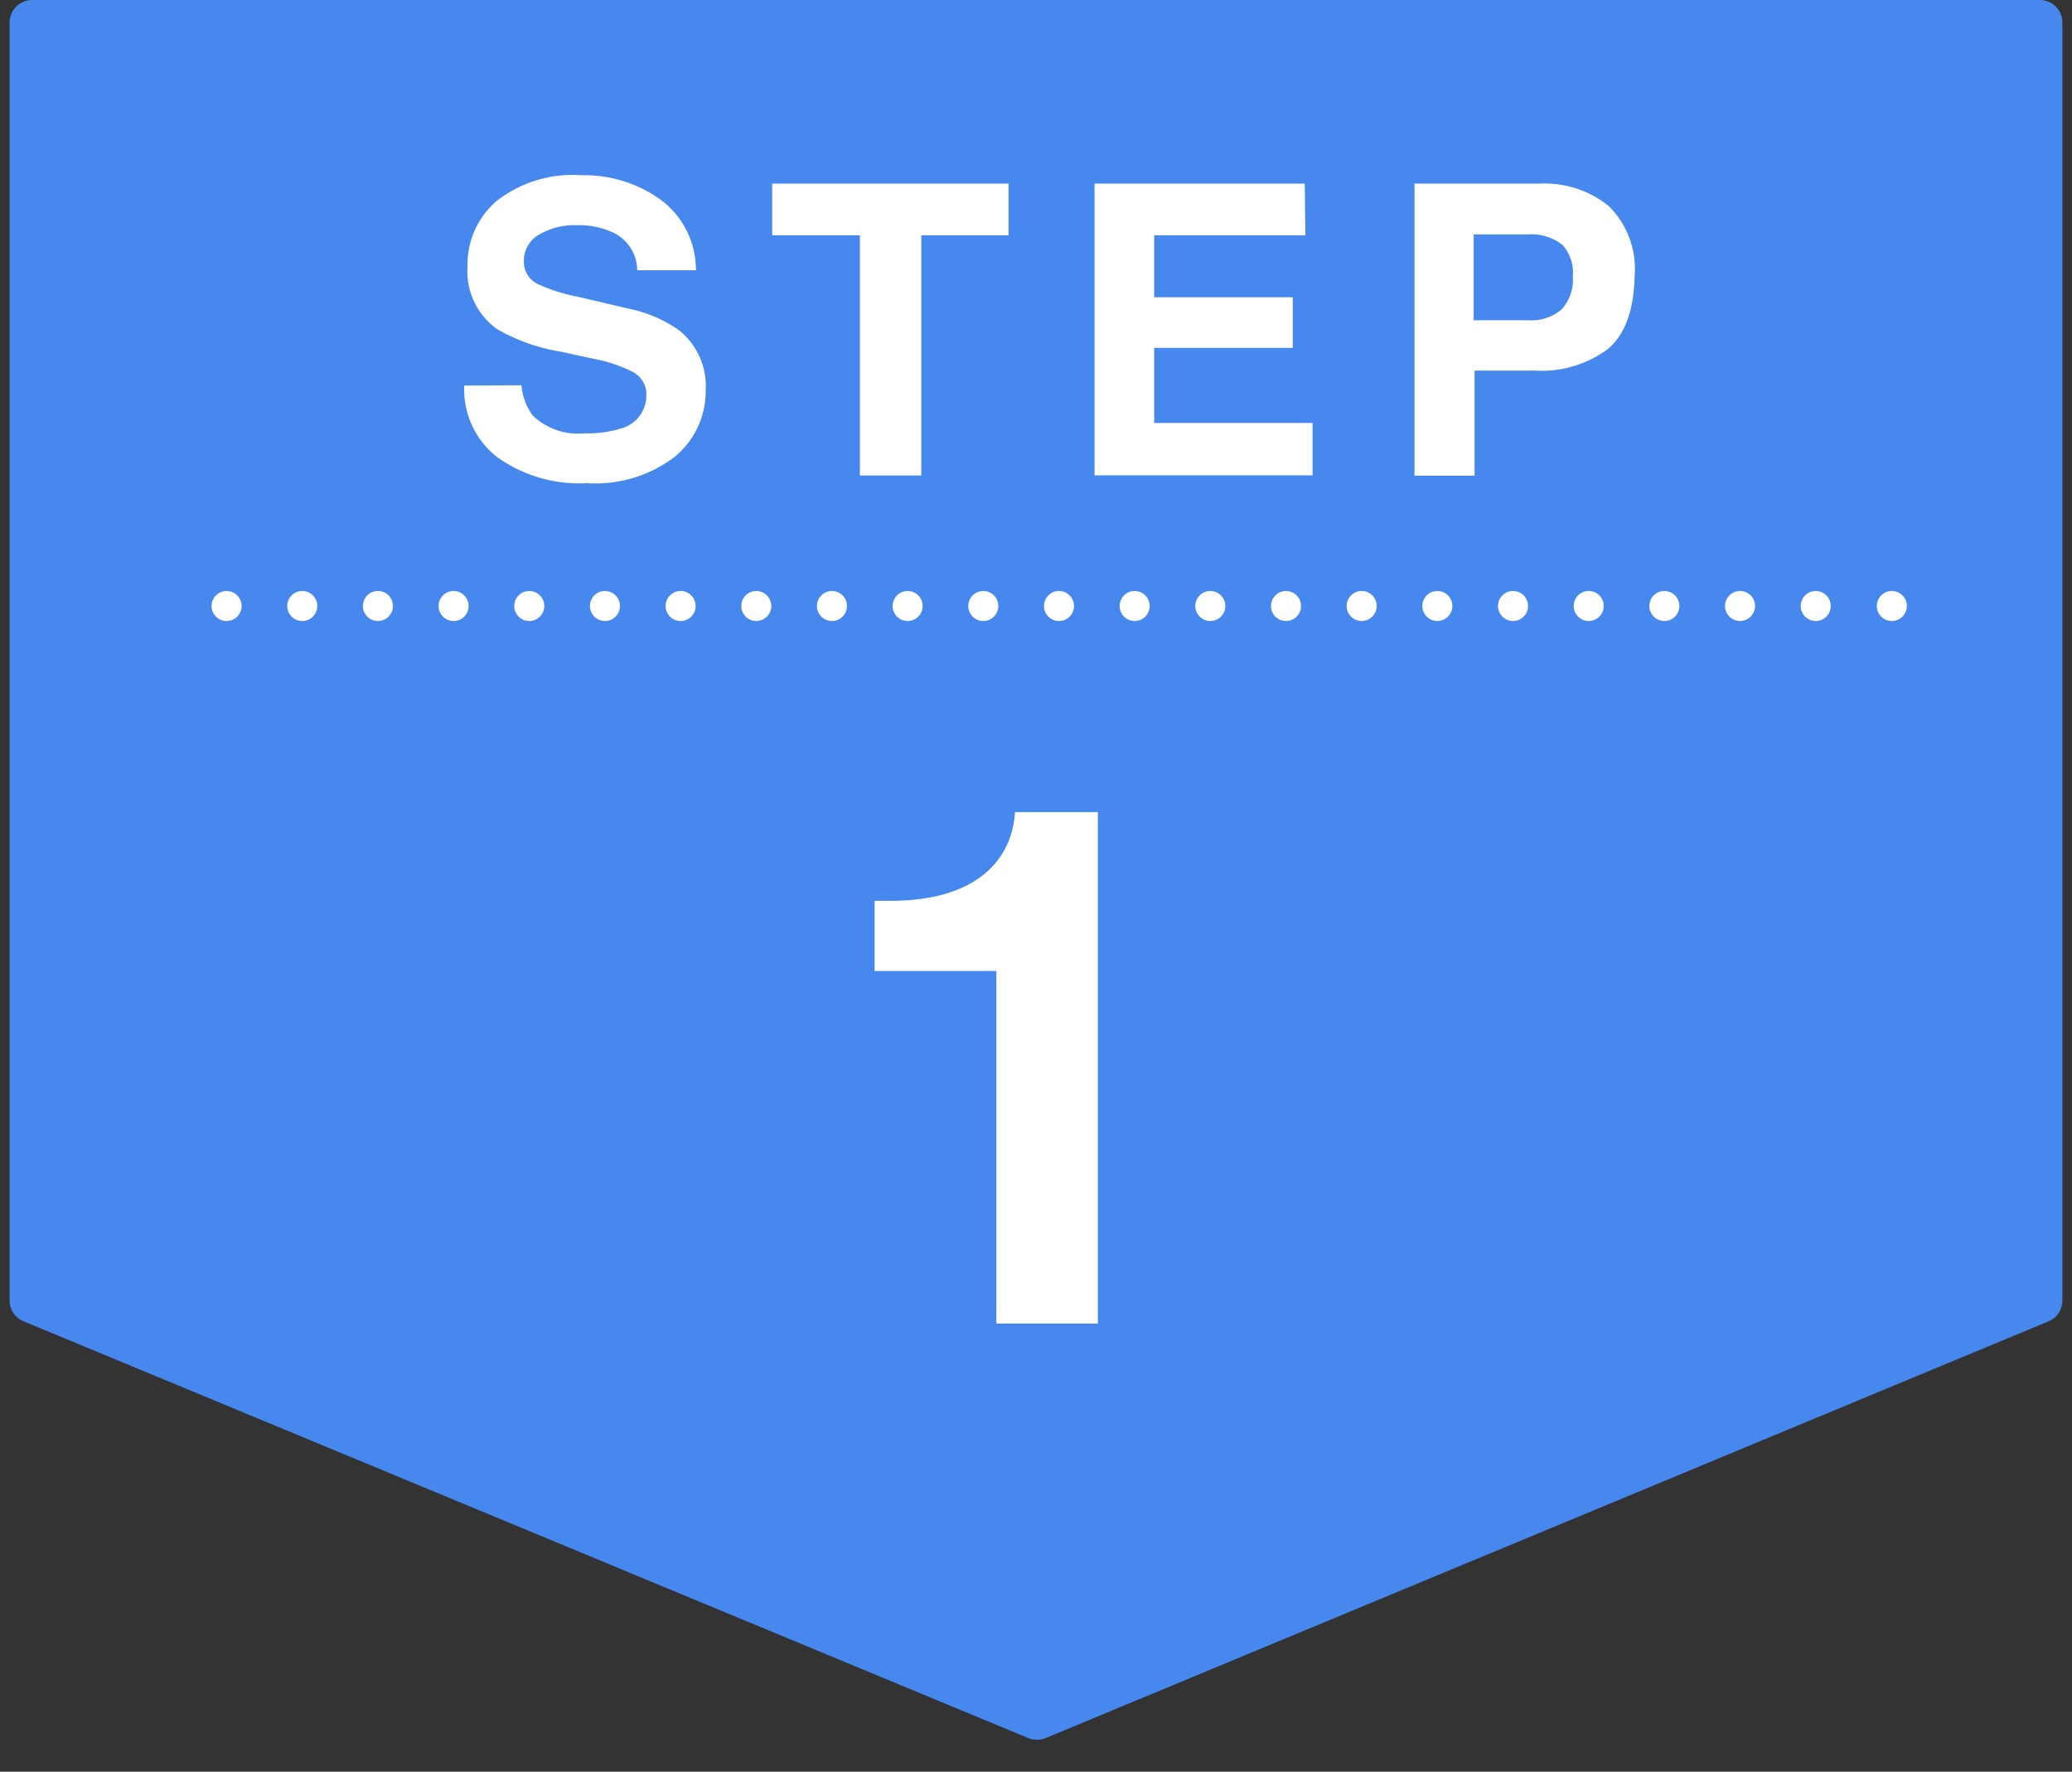 <svg xmlns="http://www.w3.org/2000/svg" width="138" height="118" viewBox="0 0 138 118">
  <rect x="0" y="0" width="138" height="118" fill="#333333" stroke="none"/>
  <defs>
    <style>
      .cls-1 {
        fill: #4788ef;
      }

      .cls-2 {
        fill: #fff;
      }

      .cls-3, .cls-4 {
        fill: none;
        stroke: #fff;
        stroke-linecap: round;
        stroke-linejoin: round;
        stroke-width: 2px;
      }

      .cls-4 {
        stroke-dasharray: 0 5.04;
      }
    </style>
  </defs>
  <g id="レイヤー_6" data-name="レイヤー 6">
    <g id="レイヤー_2-2" data-name="レイヤー 2">
      <g id="レイヤー_1-2" data-name="レイヤー 1-2">
        <path class="cls-1" d="M136.44,88l-66.8,27.76a1.53,1.53,0,0,1-1.15,0L1.57,88a1.49,1.49,0,0,1-.93-1.37V1.5A1.5,1.5,0,0,1,2.14,0H135.86a1.5,1.5,0,0,1,1.5,1.5V86.63A1.49,1.49,0,0,1,136.44,88Z"/>
        <path class="cls-2" d="M34.73,25.66a3.94,3.94,0,0,0,.74,2,4.34,4.34,0,0,0,3.46,1.2,7.48,7.48,0,0,0,2.39-.31,2.28,2.28,0,0,0,1.73-2.26,1.68,1.68,0,0,0-.85-1.49,9.56,9.56,0,0,0-2.7-.91l-2.1-.46a12.58,12.58,0,0,1-4.26-1.49,4.71,4.71,0,0,1-2-4.2,5.55,5.55,0,0,1,1.92-4.34,8.21,8.21,0,0,1,5.65-1.73A8.71,8.71,0,0,1,44,13.3,5.82,5.82,0,0,1,46.35,18H42.44a2.8,2.8,0,0,0-1.56-2.49A5.35,5.35,0,0,0,38.46,15a4.7,4.7,0,0,0-2.57.63,2,2,0,0,0-1,1.77,1.64,1.64,0,0,0,1,1.55,11.55,11.55,0,0,0,2.58.81l3.41.8A8.84,8.84,0,0,1,45.23,22,4.76,4.76,0,0,1,47,26a5.63,5.63,0,0,1-2.06,4.42,8.67,8.67,0,0,1-5.82,1.76,9.43,9.43,0,0,1-6-1.73,5.71,5.71,0,0,1-2.2-4.77Z"/>
        <path class="cls-2" d="M67.17,12.23v3.44H61.36v16H57.27v-16H51.43V12.23Z"/>
        <path class="cls-2" d="M86.94,15.67H76.87V19.8H86.1v3.37H76.87v5H87.42v3.49H72.9V12.23h14Z"/>
        <path class="cls-2" d="M107.08,23.25a7.4,7.4,0,0,1-4.87,1.43h-4v7h-4V12.23h8.34a6.75,6.75,0,0,1,4.6,1.5,5.87,5.87,0,0,1,1.72,4.66Q108.79,21.83,107.08,23.25Zm-3.1-7a3.3,3.3,0,0,0-2.16-.64H98.15v5.72h3.67a3.09,3.09,0,0,0,2.16-.7,2.88,2.88,0,0,0,.77-2.22A2.7,2.7,0,0,0,104,16.25Z"/>
        <path class="cls-2" d="M58.25,60h1c6.48,0,8.21-3.36,8.35-5.91h5.52V88.15H66.36V64.67H58.25Z"/>
        <line class="cls-3" x1="15.09" y1="40.36" x2="15.09" y2="40.36"/>
        <line class="cls-4" x1="20.13" y1="40.36" x2="123.47" y2="40.36"/>
        <line class="cls-3" x1="126" y1="40.36" x2="126" y2="40.36"/>
      </g>
    </g>
  </g>
</svg>
